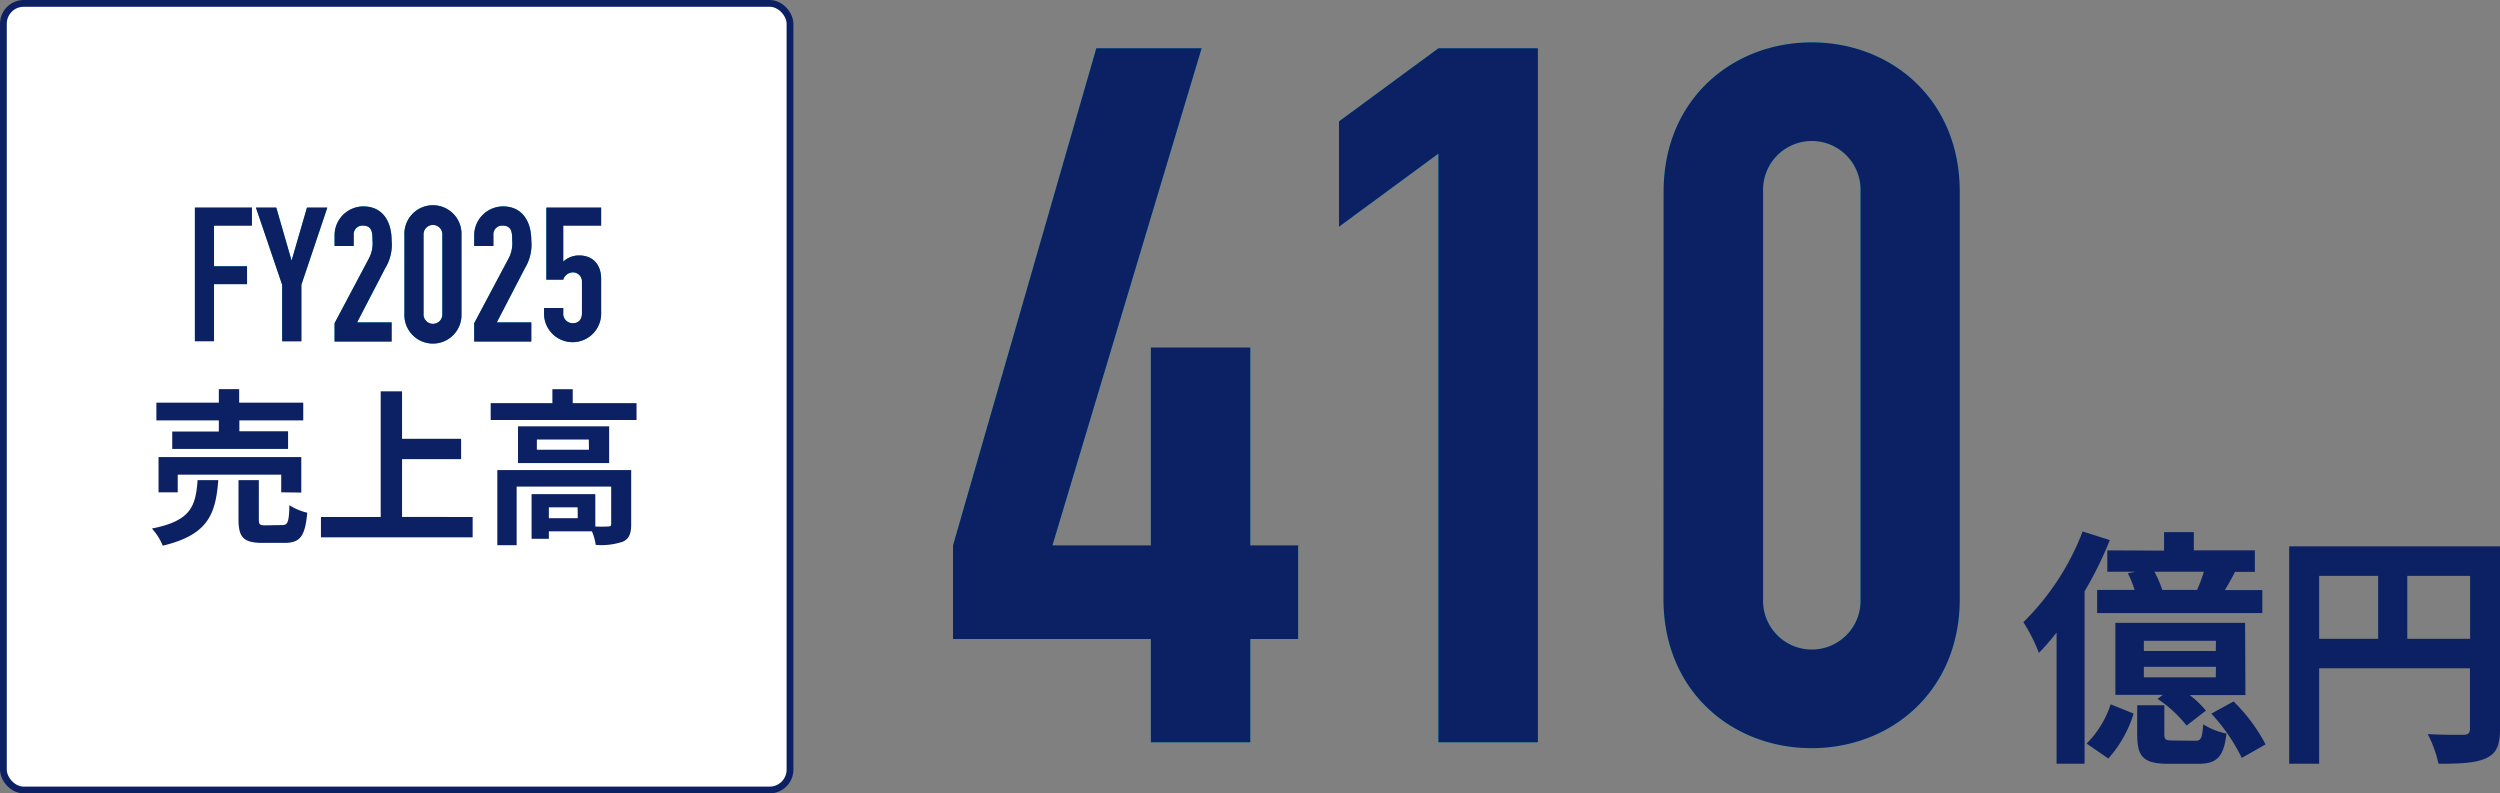 <svg viewBox="0 0 368.67 117" xmlns="http://www.w3.org/2000/svg"><rect x="0" y="0" width="368.67" height="117" fill="#808080" stroke="none"/><path d="m311.13 79.65a54.41 54.41 0 0 1 -3.72 7.55v25.43h-4.13v-19.35a33.19 33.19 0 0 1 -2.61 3 24.42 24.42 0 0 0 -2.29-4.53 37.44 37.44 0 0 0 8.74-13.38zm-3.42 30a14.42 14.42 0 0 0 3.54-5.79l3.39 1.37a17.74 17.74 0 0 1 -3.73 6.63zm11.42-28.45v-2.73h4.39v2.69h9v3.17h-2.92c-.52 1-1 1.88-1.51 2.69h5.53v3.39h-24.36v-3.41h5.52a13.7 13.7 0 0 0 -1-2.47l1.18-.22h-4.2v-3.15zm12 21.3h-8.22a15.72 15.72 0 0 1 2.4 2.29l-2.86 2.21a18.56 18.56 0 0 0 -4.28-3.94l.78-.59h-7v-10.62h19.13zm-7.44 6.74c.88 0 1.06-.29 1.21-2.43a10.31 10.31 0 0 0 3.43 1.37c-.41 3.53-1.47 4.46-4.2 4.46h-4.28c-3.83 0-4.68-1.07-4.68-4.35v-4.29h4v4.2c0 .88.15 1 1.29 1zm3.09-14.74h-10.63v1.5h10.61zm0 3.83h-10.63v1.55h10.61zm-2.78-11.33a24.13 24.13 0 0 0 1-2.69h-7.3a15.77 15.77 0 0 1 1.17 2.69zm5.38 16.44a25.5 25.5 0 0 1 4.72 6.33l-3.51 2a26.86 26.86 0 0 0 -4.49-6.53z" fill="#0c2164"/><path d="m368.67 107.51c0 2.39-.52 3.61-2.07 4.31s-3.68.81-7 .81a17.76 17.76 0 0 0 -1.59-4.38c2.1.14 4.5.11 5.23.11s1-.26 1-.89v-8.92h-22.24v14.08h-4.42v-32.06h31.11zm-26.67-13.31h8.7v-9.28h-8.7zm22.26 0v-9.28h-9.26v9.28z" fill="#0c2164"/><path d="m169.72 94.23h-29.18v-13.8l21.13-73.31h15.53l-22 73.31h14.52v-29.18h14.66v29.18h7.05v13.8h-7.05v15.23h-14.66z" fill="#00aebb"/><path d="m212.12 22.65-14.66 10.78v-15.53l14.66-10.78h14.67v102.34h-14.67z" fill="#00aebb"/><path d="m245.33 28.25c0-13.65 10.2-22 21.84-22s21.83 8.35 21.83 22v60.08c0 13.66-10.2 22-21.85 22s-21.84-8.33-21.84-22zm14.67 60.08a7.19 7.19 0 1 0 14.37 0v-60.08a7.19 7.19 0 1 0 -14.37 0z" fill="#00aebb"/><path d="m169.72 94.23h-29.18v-13.8l21.13-73.31h15.53l-22 73.31h14.52v-29.18h14.66v29.18h7.05v13.8h-7.05v15.23h-14.66z" fill="#0c2164"/><path d="m212.12 22.65-14.66 10.78v-15.53l14.66-10.78h14.67v102.34h-14.67z" fill="#0c2164"/><path d="m245.33 28.25c0-13.65 10.2-22 21.84-22s21.83 8.35 21.83 22v60.08c0 13.66-10.2 22-21.85 22s-21.84-8.33-21.84-22zm14.67 60.08a7.19 7.19 0 1 0 14.37 0v-60.08a7.19 7.19 0 1 0 -14.37 0z" fill="#0c2164"/><rect fill="#fff" height="116" rx="3" stroke="#0c2164" stroke-miterlimit="10" width="116" x=".5" y=".5"/><path d="m28.74 30.61h8.41v2.66h-5.59v6h4.87v2.63h-4.87v8.42h-2.82z" fill="#00aebb"/><path d="m41.61 42-3.87-11.39h3l2.26 7.83 2.27-7.83h3l-3.83 11.39v8.33h-2.83z" fill="#00aebb"/><path d="m49.34 47.66 5.09-9.6a4.7 4.7 0 0 0 .5-2.61c0-1 0-2.18-1.39-2.18a1.29 1.29 0 0 0 -1.38 1.41v1.6h-2.82v-1.55a4.26 4.26 0 0 1 4.23-4.29c2.94 0 4.18 2.33 4.18 5a6.61 6.61 0 0 1 -.94 4.1l-4.15 8h5.09v2.83h-8.41z" fill="#00aebb"/><path d="m59.64 34.68a4.21 4.21 0 1 1 8.41 0v11.57a4.21 4.21 0 1 1 -8.41 0zm2.82 11.57a1.39 1.39 0 1 0 2.77 0v-11.57a1.39 1.39 0 1 0 -2.77 0z" fill="#00aebb"/><path d="m69.93 47.66 5.1-9.6a4.7 4.7 0 0 0 .5-2.61c0-1 0-2.18-1.39-2.18a1.29 1.29 0 0 0 -1.38 1.41v1.6h-2.83v-1.55a4.27 4.27 0 0 1 4.24-4.29c2.93 0 4.18 2.33 4.18 5a6.67 6.67 0 0 1 -.94 4.1l-4.15 8h5.09v2.83h-8.42z" fill="#00aebb"/><path d="m88.65 33.27h-5.59v5.31a3.41 3.41 0 0 1 2.35-.91c1.91 0 3.24 1.22 3.24 3.49v5.09a4.21 4.21 0 1 1 -8.42 0v-.83h2.83v.72a1.39 1.39 0 0 0 1.44 1.52c.83 0 1.32-.55 1.32-1.47v-4.62a1.35 1.35 0 0 0 -1.32-1.41 1.54 1.54 0 0 0 -1.44 1.08h-2.49v-10.63h8.08z" fill="#00aebb"/><g fill="#0c2164"><path d="m28.74 30.61h8.41v2.66h-5.59v6h4.87v2.63h-4.87v8.42h-2.82z"/><path d="m41.61 42-3.87-11.39h3l2.26 7.83 2.27-7.83h3l-3.83 11.39v8.33h-2.83z"/><path d="m49.34 47.66 5.09-9.6a4.7 4.7 0 0 0 .5-2.61c0-1 0-2.18-1.39-2.18a1.29 1.29 0 0 0 -1.38 1.41v1.6h-2.82v-1.55a4.26 4.26 0 0 1 4.23-4.29c2.94 0 4.18 2.33 4.18 5a6.61 6.61 0 0 1 -.94 4.1l-4.15 8h5.09v2.83h-8.41z"/><path d="m59.64 34.68a4.21 4.21 0 1 1 8.41 0v11.57a4.21 4.21 0 1 1 -8.41 0zm2.82 11.57a1.39 1.39 0 1 0 2.77 0v-11.57a1.39 1.39 0 1 0 -2.77 0z"/><path d="m69.93 47.66 5.1-9.6a4.7 4.7 0 0 0 .5-2.61c0-1 0-2.18-1.39-2.18a1.29 1.29 0 0 0 -1.38 1.41v1.6h-2.83v-1.55a4.27 4.27 0 0 1 4.24-4.29c2.93 0 4.18 2.33 4.18 5a6.67 6.67 0 0 1 -.94 4.1l-4.15 8h5.09v2.83h-8.42z"/><path d="m88.65 33.27h-5.59v5.31a3.41 3.41 0 0 1 2.35-.91c1.91 0 3.24 1.22 3.24 3.49v5.09a4.21 4.21 0 1 1 -8.42 0v-.83h2.83v.72a1.39 1.39 0 0 0 1.44 1.52c.83 0 1.32-.55 1.32-1.47v-4.62a1.35 1.35 0 0 0 -1.32-1.41 1.54 1.54 0 0 0 -1.44 1.08h-2.49v-10.63h8.08z"/><path d="m32.19 70.8c-.39 5-1.47 8.07-8.19 9.67a8.58 8.58 0 0 0 -1.6-2.53c5.83-1.14 6.45-3.35 6.74-7.14zm.08-8.8h-9.21v-2.62h9.21v-2h3v2h9.45v2.62h-9.42v1.6h7.18v2.6h-17.08v-2.56h6.87zm9.2 10.6v-2.6h-15.26v2.6h-2.83v-5.2h21.05v5.24zm.15 4.83c.81 0 1-.42 1.06-2.93a8.48 8.48 0 0 0 2.63 1.11c-.32 3.54-1.08 4.45-3.39 4.45h-3.18c-2.85 0-3.57-.83-3.57-3.47v-5.79h3v5.78c0 .79.14.89 1 .89z"/><path d="m69.7 76.24v3h-22.37v-3h8.81v-18.53h3.15v7h8.71v3h-8.71v8.52z"/><path d="m93.87 59.45v2.49h-21.51v-2.49h9.1v-2.06h3v2.06zm-.79 17.85c0 1.35-.27 2.14-1.23 2.58a9.89 9.89 0 0 1 -4 .47 8.09 8.09 0 0 0 -.56-2h-6.35v1.11h-2.55v-6.59h9.4v4.77a18.46 18.46 0 0 0 1.87 0c.37 0 .47-.1.47-.39v-5.49h-13.94v8.64h-2.85v-11.08h19.74zm-3.25-14.43v5.42h-13.44v-5.42zm-3 1.95h-7.66v1.5h7.68zm-1.65 10h-4.24v1.6h4.26z"/></g></svg>